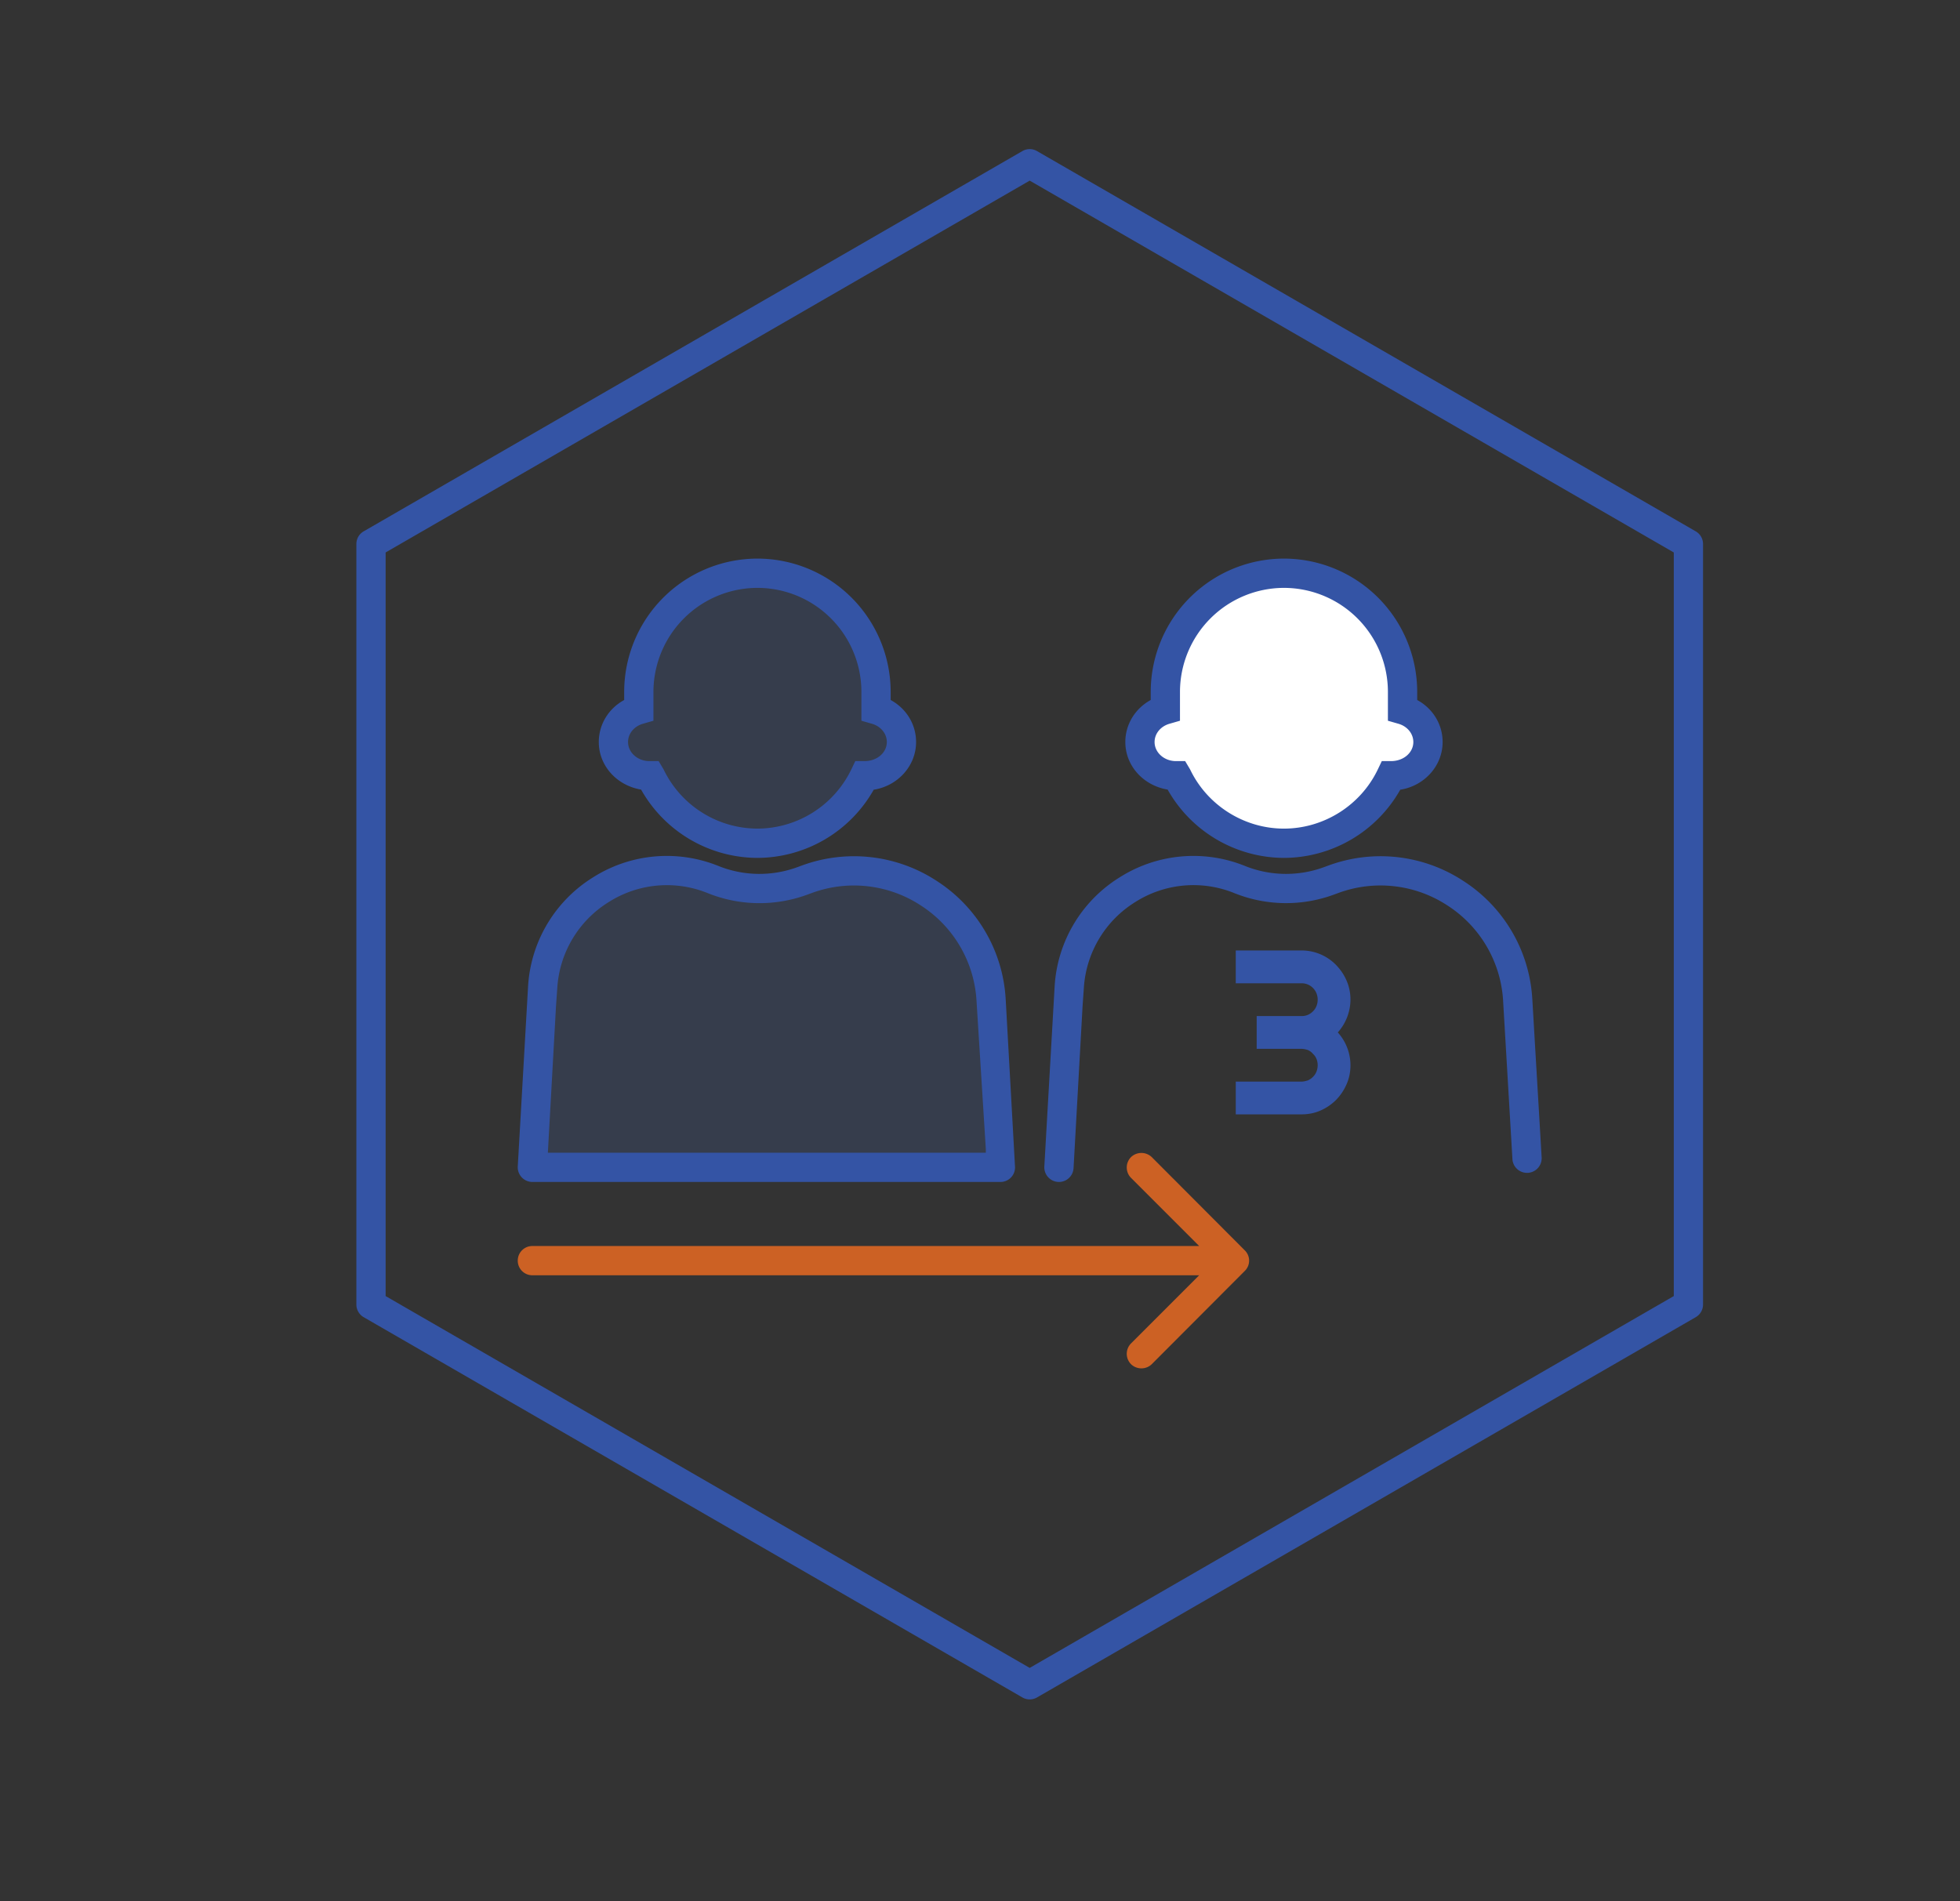 <svg xmlns="http://www.w3.org/2000/svg" xmlns:xlink="http://www.w3.org/1999/xlink" xml:space="preserve" width="67" height="65"><rect width="100%" height="100%" fill="#333333" stroke="none"/><path fill="#3454A5" d="M35.199 58.098a.496.496 0 0 1-.25-.067l-22.517-13a.499.499 0 0 1-.25-.433v-26c0-.179.095-.344.25-.433l22.517-13a.497.497 0 0 1 .5 0l22.517 13c.155.089.25.254.25.433v26a.499.499 0 0 1-.25.433l-22.517 13a.504.504 0 0 1-.25.067M13.182 44.309l22.017 12.712 22.017-12.712V18.887L35.199 6.175 13.182 18.887v25.422z"/><g opacity=".2"><defs><path id="a" d="M20.969 19.598h9.846v9.231h-9.846z"/></defs><clipPath id="b"><use xlink:href="#a" overflow="visible"/></clipPath><path fill="#4062AD" fill-rule="evenodd" d="M21.837 23.652a4.054 4.054 0 1 1 8.109 0v.611c.503.146.869.584.869 1.104 0 .638-.551 1.153-1.231 1.153h-.032a4.057 4.057 0 0 1-7.32 0h-.033c-.679 0-1.23-.516-1.23-1.153 0-.52.365-.958.868-1.104v-.611z" clip-path="url(#b)" clip-rule="evenodd"/></g><path fill="#3454A5" d="M25.892 29.329a4.579 4.579 0 0 1-3.977-2.335c-.831-.139-1.446-.815-1.446-1.626 0-.607.337-1.147.868-1.437v-.279a4.56 4.56 0 0 1 4.555-4.555 4.56 4.56 0 0 1 4.554 4.555v.279c.532.289.869.829.869 1.437 0 .818-.628 1.501-1.448 1.63a4.581 4.581 0 0 1-3.975 2.331m0-9.231a3.56 3.56 0 0 0-3.555 3.555v.987l-.361.104c-.303.088-.507.338-.507.624 0 .359.328.652.73.652h.316l.169.284a3.57 3.57 0 0 0 3.208 2.024 3.575 3.575 0 0 0 3.209-2.024l.136-.284h.315c.435 0 .763-.293.763-.652 0-.286-.204-.536-.508-.624l-.361-.104v-.987a3.558 3.558 0 0 0-3.554-3.555"/><g opacity=".2"><defs><path id="c" d="M18.199 29.763h16v10.146h-16z"/></defs><clipPath id="d"><use xlink:href="#c" overflow="visible"/></clipPath><path fill="#4062AD" d="m18.552 33.728-.045.641-.308 5.54h16v-.62l-.308-4.91-.011-.19c-.192-3.134-3.349-5.203-6.302-4.127l-.159.058a4.254 4.254 0 0 1-3.038-.048c-2.679-1.072-5.625.775-5.829 3.656" clip-path="url(#d)"/></g><path fill="#3454A5" d="M34.198 40.408h-16a.502.502 0 0 1-.499-.527l.354-6.188a4.712 4.712 0 0 1 2.22-3.699 4.708 4.708 0 0 1 4.293-.386c.86.343 1.812.357 2.682.041l.159-.058a5.16 5.16 0 0 1 4.633.538 5.149 5.149 0 0 1 2.338 4.028l.32 5.751c0 .277-.222.5-.5.5m-15.47-1h14.971v-.12l-.318-5.072a4.157 4.157 0 0 0-1.889-3.251 4.172 4.172 0 0 0-3.743-.435l-.159.058a4.74 4.74 0 0 1-3.394-.053 3.712 3.712 0 0 0-3.391.306 3.725 3.725 0 0 0-1.754 2.921l-.045.642-.278 5.004z"/><path fill="#FFF" fill-rule="evenodd" d="M39.837 23.652a4.054 4.054 0 1 1 8.109 0v.611c.502.146.868.584.868 1.104 0 .638-.551 1.153-1.231 1.153h-.031a4.055 4.055 0 0 1-7.32 0h-.031c-.681 0-1.231-.516-1.231-1.153 0-.52.366-.958.869-1.104v-.611z" clip-rule="evenodd"/><path fill="#3454A5" d="M43.891 29.329a4.583 4.583 0 0 1-3.977-2.335c-.832-.139-1.446-.815-1.446-1.626 0-.607.338-1.147.868-1.437v-.279a4.56 4.56 0 0 1 4.555-4.555 4.56 4.56 0 0 1 4.554 4.555v.279c.532.289.869.829.869 1.437 0 .818-.627 1.501-1.448 1.63a4.582 4.582 0 0 1-3.975 2.331m0-9.231a3.56 3.56 0 0 0-3.555 3.555v.987l-.36.104c-.304.088-.508.338-.508.624 0 .359.327.652.731.652h.314l.169.284c.587 1.23 1.847 2.024 3.208 2.024s2.622-.794 3.209-2.024l.136-.284h.315c.435 0 .763-.293.763-.652 0-.286-.204-.536-.508-.624l-.361-.104v-.987a3.557 3.557 0 0 0-3.553-3.555"/><path fill="#3454A5" d="m36.199 40.408-.027-.001a.5.5 0 0 1-.473-.526l.354-6.188a4.71 4.71 0 0 1 2.221-3.699 4.708 4.708 0 0 1 4.293-.386 3.762 3.762 0 0 0 2.682.041l.159-.058a5.158 5.158 0 0 1 4.633.538 5.147 5.147 0 0 1 2.339 4.028l.319 5.411a.5.5 0 0 1-.999.058l-.318-5.411a4.16 4.16 0 0 0-1.89-3.251 4.172 4.172 0 0 0-3.743-.435l-.158.058a4.743 4.743 0 0 1-3.395-.053 3.712 3.712 0 0 0-3.391.306 3.727 3.727 0 0 0-1.754 2.921l-.045.642-.308 5.532a.5.5 0 0 1-.499.473"/><path fill="#3454A5" d="M46.164 36.418c0 .229-.045.45-.133.649a1.78 1.78 0 0 1-.363.54c-.151.15-.328.271-.531.36-.204.09-.421.13-.652.13h-2.242v-1.12h2.242c.077 0 .15-.02.219-.04a.55.55 0 0 0 .176-.12.515.515 0 0 0 .121-.18.595.595 0 0 0 0-.44.497.497 0 0 0-.121-.171.465.465 0 0 0-.176-.13.78.78 0 0 0-.219-.04h-1.527v-1.119h1.527c.077 0 .15-.011.219-.04a.584.584 0 0 0 .176-.12.528.528 0 0 0 .121-.181.59.59 0 0 0 0-.44.553.553 0 0 0-.297-.3.536.536 0 0 0-.219-.04h-2.242v-1.122h2.242a1.644 1.644 0 0 1 1.183.492c.152.159.273.329.363.539.088.2.133.421.133.65a1.7 1.7 0 0 1-.433 1.121 1.677 1.677 0 0 1 .433 1.122"/><g opacity=".8"><defs><path id="e" d="M17.699 39.415h25v7.365h-25z"/></defs><clipPath id="f"><use xlink:href="#e" overflow="visible"/></clipPath><path fill="#F36D21" d="M42.553 43.448a.492.492 0 0 0 0-.7l-3.182-3.19a.513.513 0 0 0-.708 0 .504.504 0 0 0 0 .71l2.829 2.83-2.829 2.83a.504.504 0 0 0 0 .71c.196.19.512.19.708 0l3.182-3.19zm-24.354-.85c-.276 0-.5.221-.5.5 0 .28.224.5.5.5v-1zm24 0h-24v1h24v-1z" clip-path="url(#f)"/></g></svg>